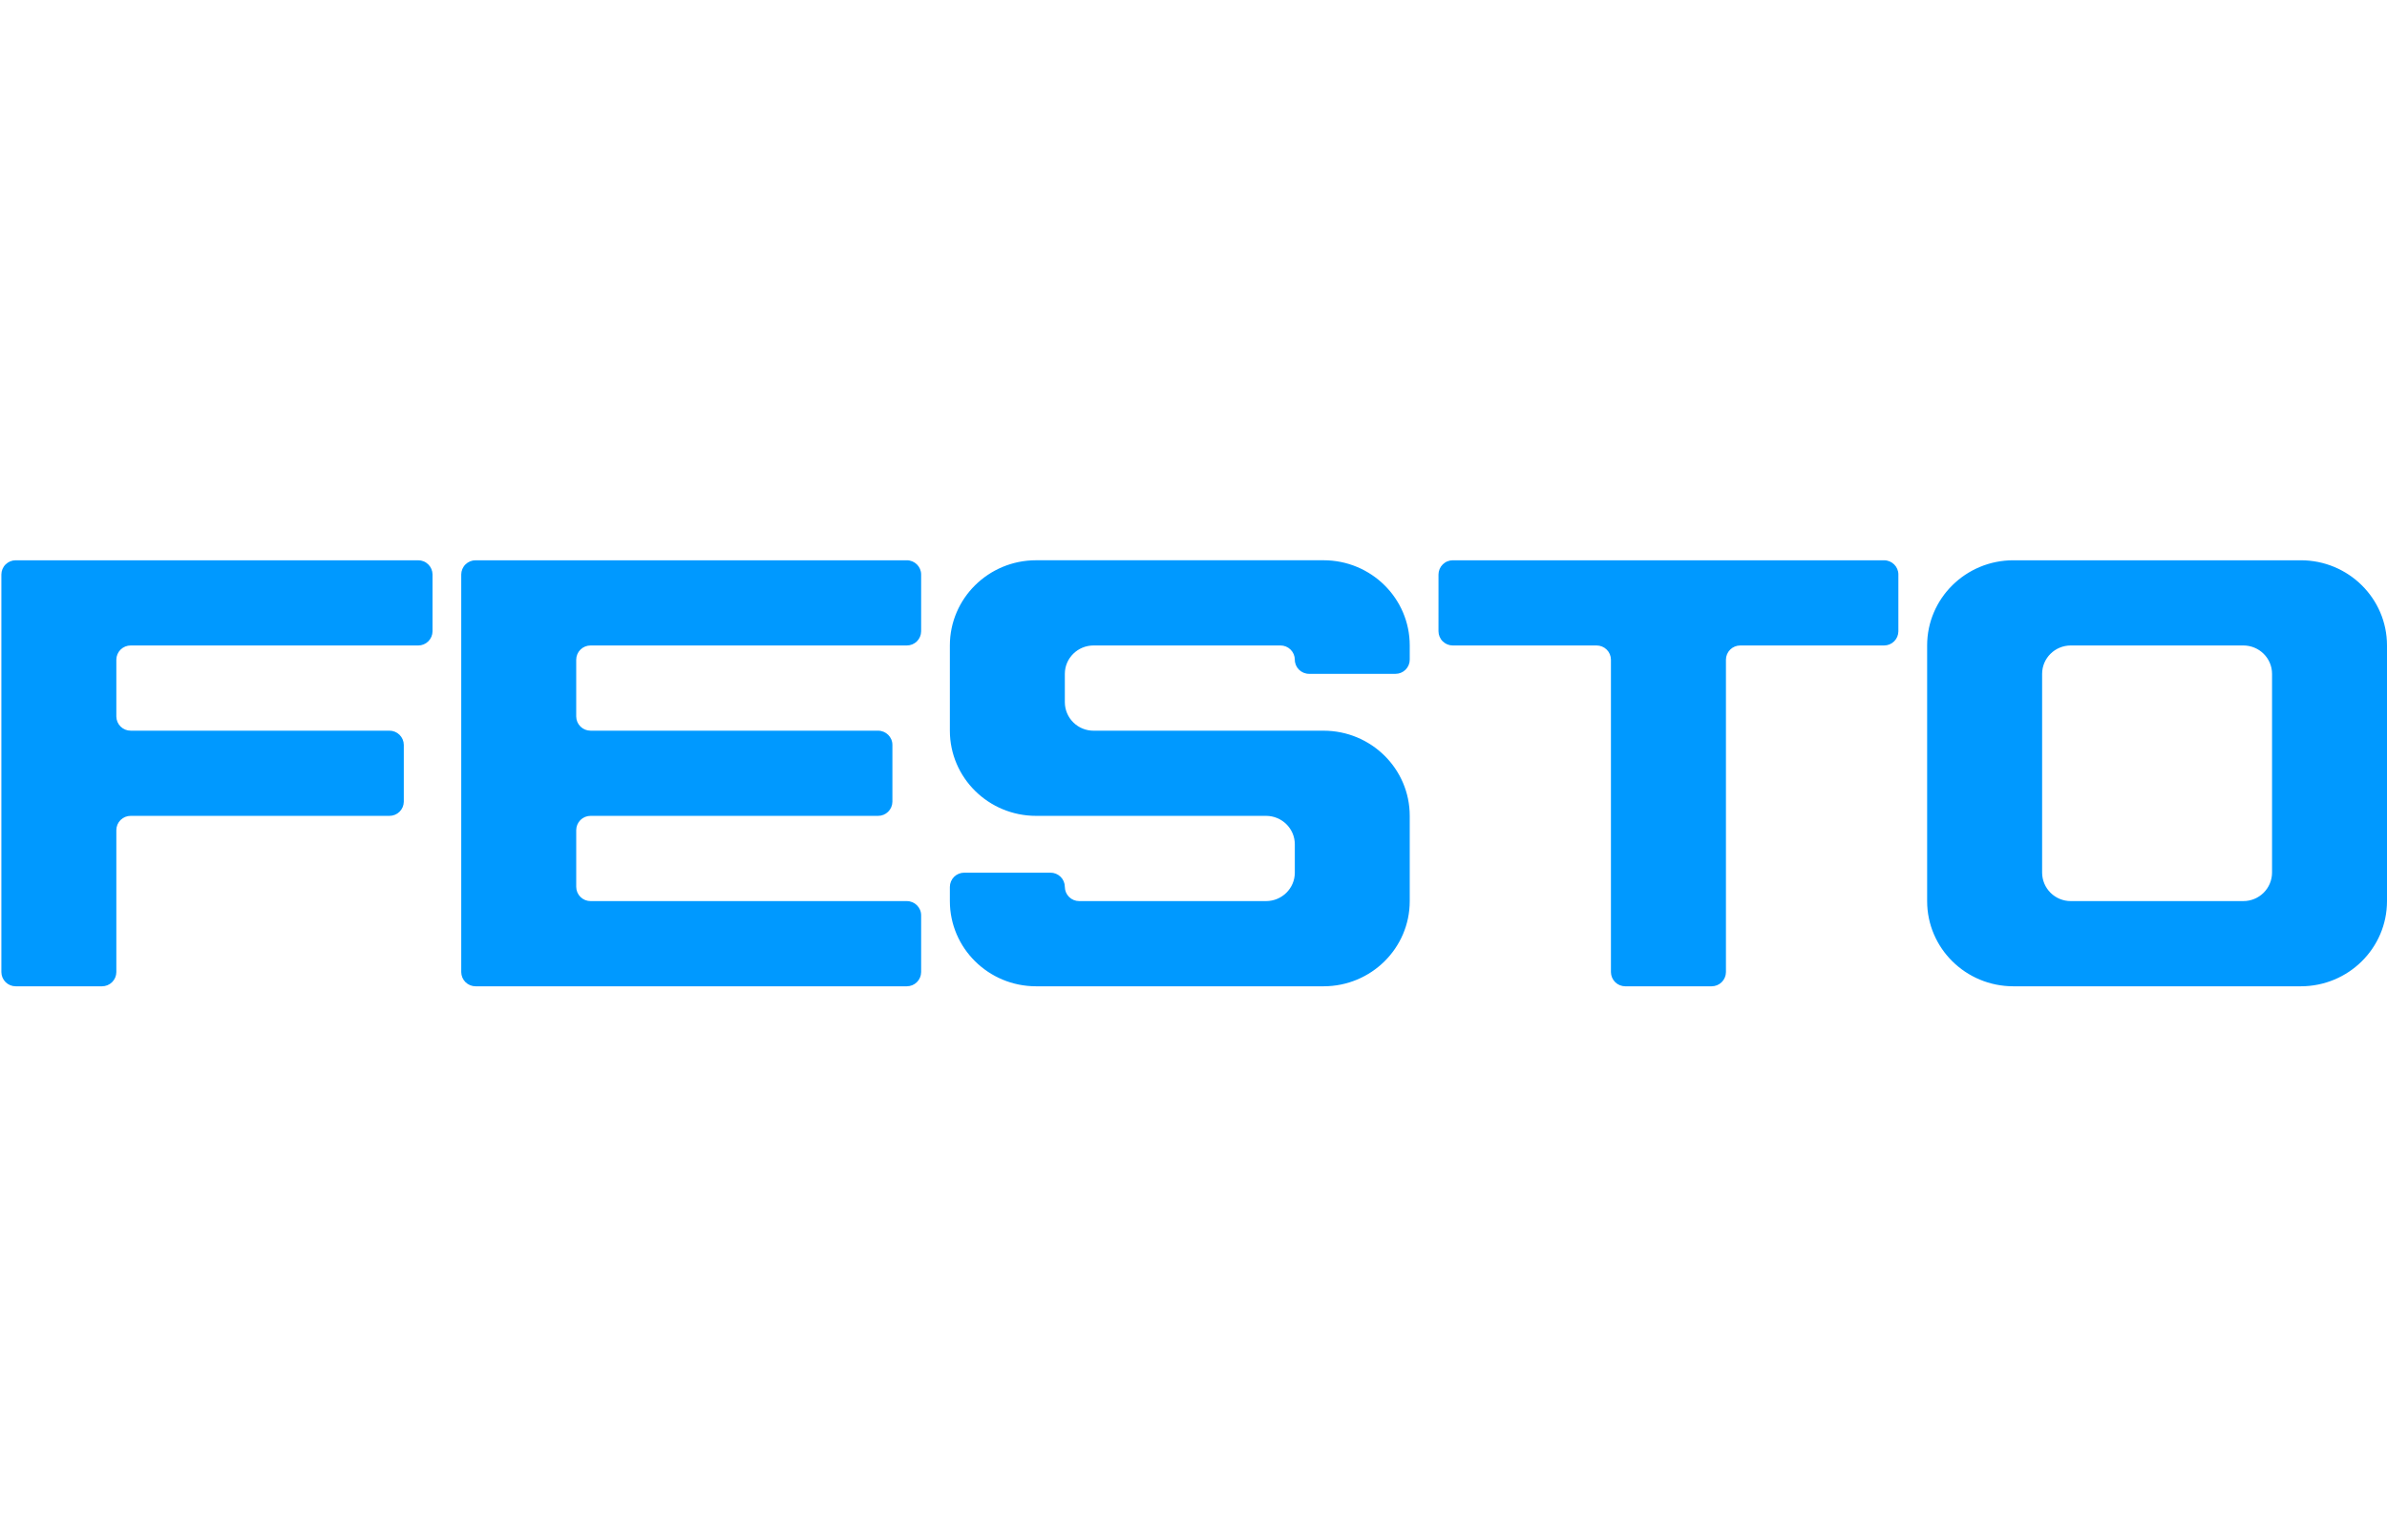 <?xml version="1.0" encoding="UTF-8"?> <svg xmlns="http://www.w3.org/2000/svg" width="234" height="151" viewBox="0 0 234 151" fill="none"><g clip-path="url(#clip0_288_672)"><path fill-rule="evenodd" clip-rule="evenodd" d="M197.372 96.693C192.703 96.693 188.919 92.954 188.919 88.34V63.28C188.919 58.668 192.703 54.928 197.372 54.928H225.55C230.215 54.928 234 58.668 234 63.28V88.34C234 92.954 230.215 96.693 225.55 96.693H197.372ZM1.544 96.693C1.36 96.694 1.177 96.659 1.007 96.589C0.836 96.519 0.681 96.417 0.55 96.288C0.419 96.158 0.315 96.004 0.244 95.835C0.173 95.665 0.135 95.483 0.135 95.3V56.319C0.137 55.949 0.286 55.593 0.551 55.333C0.815 55.072 1.172 54.926 1.544 54.928H40.99C41.174 54.927 41.357 54.962 41.527 55.031C41.698 55.1 41.853 55.203 41.984 55.332C42.115 55.461 42.219 55.615 42.291 55.784C42.362 55.954 42.4 56.136 42.401 56.319V61.889C42.4 62.072 42.362 62.254 42.291 62.424C42.219 62.593 42.115 62.747 41.984 62.876C41.853 63.005 41.698 63.108 41.527 63.177C41.357 63.246 41.174 63.282 40.99 63.28H12.814C12.443 63.279 12.085 63.424 11.821 63.685C11.557 63.946 11.407 64.301 11.405 64.672V70.241C11.407 70.612 11.557 70.967 11.821 71.228C12.085 71.489 12.443 71.635 12.814 71.633H38.174C38.546 71.632 38.903 71.777 39.167 72.038C39.432 72.299 39.581 72.654 39.584 73.025V78.596C39.581 78.966 39.431 79.321 39.167 79.581C38.903 79.841 38.545 79.987 38.174 79.984H12.814C12.63 79.983 12.447 80.019 12.277 80.088C12.106 80.158 11.951 80.261 11.82 80.39C11.689 80.52 11.585 80.674 11.514 80.844C11.443 81.013 11.406 81.195 11.405 81.379V95.3C11.404 95.483 11.367 95.665 11.296 95.835C11.224 96.004 11.12 96.158 10.989 96.288C10.858 96.417 10.703 96.519 10.533 96.589C10.362 96.659 10.18 96.694 9.996 96.693H1.544ZM45.216 56.319C45.218 55.949 45.368 55.593 45.632 55.333C45.897 55.072 46.254 54.926 46.626 54.928H88.892C89.669 54.928 90.3 55.552 90.3 56.319V61.889C90.299 62.072 90.262 62.254 90.191 62.423C90.119 62.593 90.015 62.746 89.885 62.876C89.754 63.005 89.599 63.107 89.429 63.176C89.258 63.246 89.076 63.281 88.892 63.28H57.896C57.524 63.279 57.167 63.424 56.903 63.685C56.639 63.946 56.489 64.301 56.487 64.672V70.241C56.489 70.612 56.639 70.967 56.903 71.228C57.167 71.489 57.524 71.635 57.896 71.633H86.073C86.852 71.633 87.483 72.256 87.483 73.025V78.596C87.48 78.966 87.33 79.321 87.066 79.581C86.802 79.841 86.445 79.987 86.073 79.984H57.898C57.714 79.983 57.531 80.019 57.36 80.088C57.189 80.158 57.034 80.261 56.903 80.39C56.773 80.52 56.669 80.674 56.597 80.844C56.526 81.013 56.489 81.195 56.488 81.379V86.948C56.491 87.32 56.64 87.674 56.904 87.936C57.169 88.197 57.526 88.342 57.898 88.34H88.892C89.669 88.34 90.3 88.963 90.3 89.731V95.3C90.298 95.671 90.149 96.026 89.885 96.287C89.621 96.548 89.264 96.694 88.892 96.693H46.626C46.442 96.694 46.259 96.659 46.088 96.589C45.918 96.519 45.763 96.417 45.632 96.288C45.501 96.158 45.397 96.004 45.326 95.835C45.254 95.665 45.217 95.483 45.216 95.3V56.319ZM93.117 71.633C93.117 76.245 96.903 79.984 101.569 79.984H124.111C125.667 79.984 126.932 81.233 126.932 82.771V85.555C126.932 87.092 125.667 88.34 124.111 88.34H105.795C105.424 88.342 105.067 88.196 104.803 87.935C104.539 87.674 104.39 87.319 104.387 86.948C104.387 86.765 104.35 86.583 104.278 86.413C104.208 86.244 104.104 86.09 103.973 85.96C103.842 85.831 103.687 85.729 103.517 85.659C103.346 85.59 103.164 85.554 102.98 85.555H94.526C94.342 85.554 94.159 85.59 93.989 85.659C93.819 85.729 93.663 85.831 93.532 85.96C93.402 86.09 93.297 86.244 93.226 86.413C93.155 86.583 93.118 86.765 93.117 86.948V88.34C93.117 92.954 96.903 96.693 101.569 96.693H129.748C134.416 96.693 138.198 92.954 138.198 88.34V79.986C138.198 75.374 134.416 71.635 129.748 71.635H107.205C106.461 71.638 105.747 71.347 105.219 70.825C104.691 70.303 104.392 69.593 104.387 68.851V66.062C104.387 64.526 105.65 63.279 107.205 63.279H125.521C125.705 63.278 125.887 63.313 126.058 63.382C126.229 63.452 126.384 63.554 126.515 63.683C126.646 63.812 126.75 63.966 126.822 64.135C126.893 64.305 126.931 64.487 126.932 64.671C126.932 65.442 127.56 66.062 128.338 66.062H136.792C136.977 66.063 137.159 66.028 137.329 65.959C137.499 65.889 137.654 65.787 137.785 65.657C137.916 65.528 138.019 65.374 138.09 65.205C138.162 65.036 138.198 64.854 138.198 64.671V63.279C138.198 58.667 134.416 54.926 129.748 54.926H101.569C96.903 54.926 93.117 58.667 93.117 63.279V71.633ZM141.017 56.319C141.018 56.136 141.056 55.954 141.128 55.784C141.199 55.615 141.303 55.461 141.435 55.332C141.565 55.203 141.72 55.1 141.892 55.031C142.062 54.962 142.244 54.927 142.428 54.928H184.694C185.469 54.928 186.1 55.552 186.1 56.319V61.889C186.098 62.259 185.948 62.614 185.685 62.875C185.422 63.136 185.064 63.282 184.694 63.28H170.602C170.231 63.279 169.874 63.425 169.61 63.686C169.347 63.947 169.198 64.302 169.196 64.672V95.3C169.195 95.483 169.158 95.665 169.086 95.835C169.016 96.004 168.911 96.158 168.781 96.288C168.649 96.417 168.495 96.519 168.324 96.589C168.153 96.659 167.971 96.694 167.787 96.693H159.33C158.959 96.694 158.601 96.548 158.337 96.287C158.074 96.026 157.924 95.671 157.922 95.3V64.672C157.92 64.301 157.771 63.946 157.506 63.685C157.242 63.424 156.885 63.279 156.513 63.28H142.427C142.243 63.282 142.06 63.246 141.89 63.177C141.719 63.108 141.564 63.005 141.433 62.876C141.301 62.747 141.198 62.593 141.126 62.424C141.054 62.254 141.017 62.072 141.016 61.889L141.017 56.319ZM203.007 88.34C202.264 88.343 201.55 88.052 201.021 87.529C200.493 87.007 200.195 86.297 200.191 85.555V66.062C200.191 64.526 201.449 63.279 203.007 63.279H219.914C221.471 63.279 222.731 64.526 222.731 66.062V85.553C222.727 86.295 222.428 87.006 221.9 87.528C221.372 88.05 220.658 88.342 219.914 88.339L203.007 88.34Z" fill="#0099FF"></path></g><defs><clipPath id="clip0_288_672"><rect width="234" height="41.821" fill="white" transform="translate(0 54.899)"></rect></clipPath></defs></svg> 